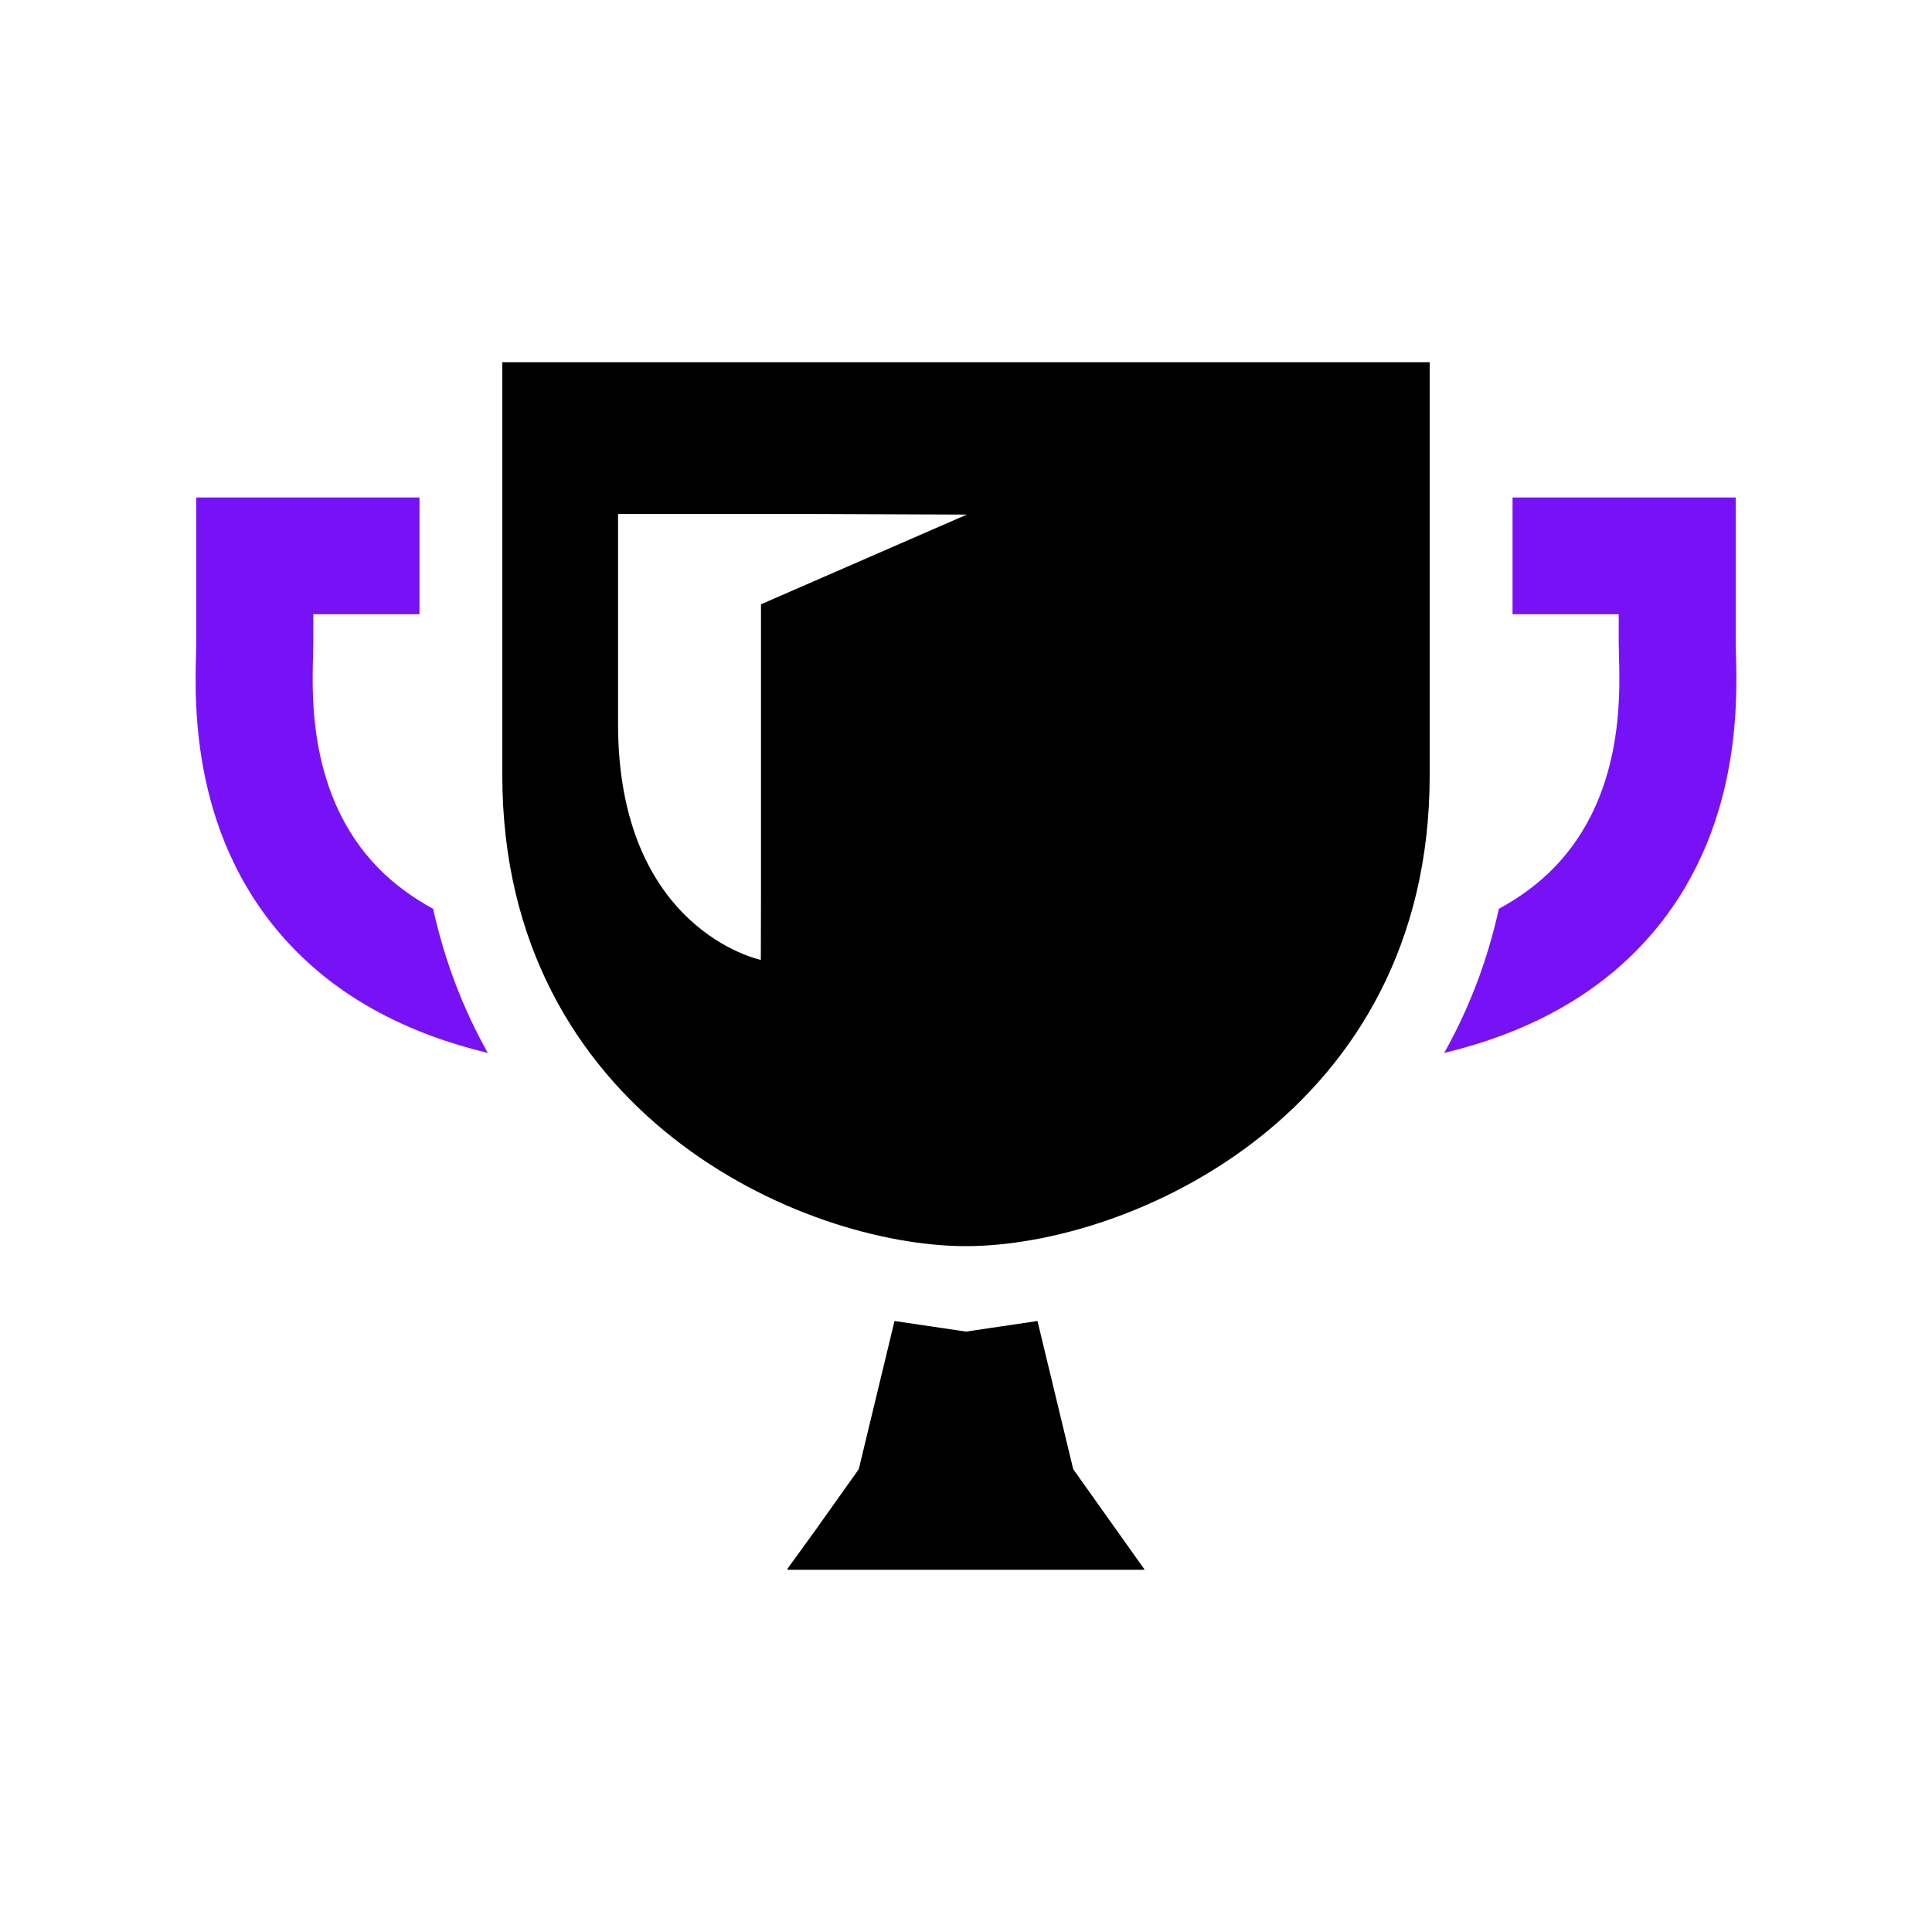 <svg xmlns="http://www.w3.org/2000/svg" width="800" height="800" viewBox="0 0 800 800" fill="none"><path d="M208 150C208 184.208 208 279.98 208 321.028C208 461.272 332.235 516 400 516C467.765 516 592 461.272 592 321.028C592 279.98 592 184.208 592 150H208ZM400.361 213.078L315.107 250.223V373.101L315.045 397.471C314.387 397.331 255.918 384.853 255.918 299.653C255.918 264.502 255.918 212.805 255.918 212.805H331.444L400.361 213.078Z" fill="black"></path><path d="M474 650L444.397 608.361L429.602 547L400 551.383L370.398 547L355.597 608.361L336.974 634.561L326 649.698H326.214L326 650H474Z" fill="black"></path><path d="M718.812 270.361C718.771 268.779 718.727 267.446 718.727 266.4V206H626.306V254.346H670.274V266.4C670.274 267.807 670.321 269.591 670.382 271.714C670.869 289.158 672.012 330.009 643.433 359.334C637.028 365.906 629.398 371.549 620.645 376.324C615.788 398.334 608 418.215 598 436C631.223 428.005 658.072 413.662 678.172 393.038C721.019 349.073 719.416 291.891 718.812 270.361Z" fill="#7812F6"></path><path d="M156.566 359.333C127.987 330.008 129.13 289.157 129.622 271.714C129.681 269.591 129.724 267.806 129.724 266.4V254.346H173.306H173.393H173.694V206H81.272V266.4C81.272 267.446 81.232 268.778 81.187 270.361C80.584 291.89 78.986 349.072 121.832 393.039C141.93 413.662 168.777 428.002 202 436C191.998 418.215 184.213 398.33 179.356 376.322C170.602 371.545 162.972 365.905 156.566 359.333Z" fill="#7812F6"></path></svg>